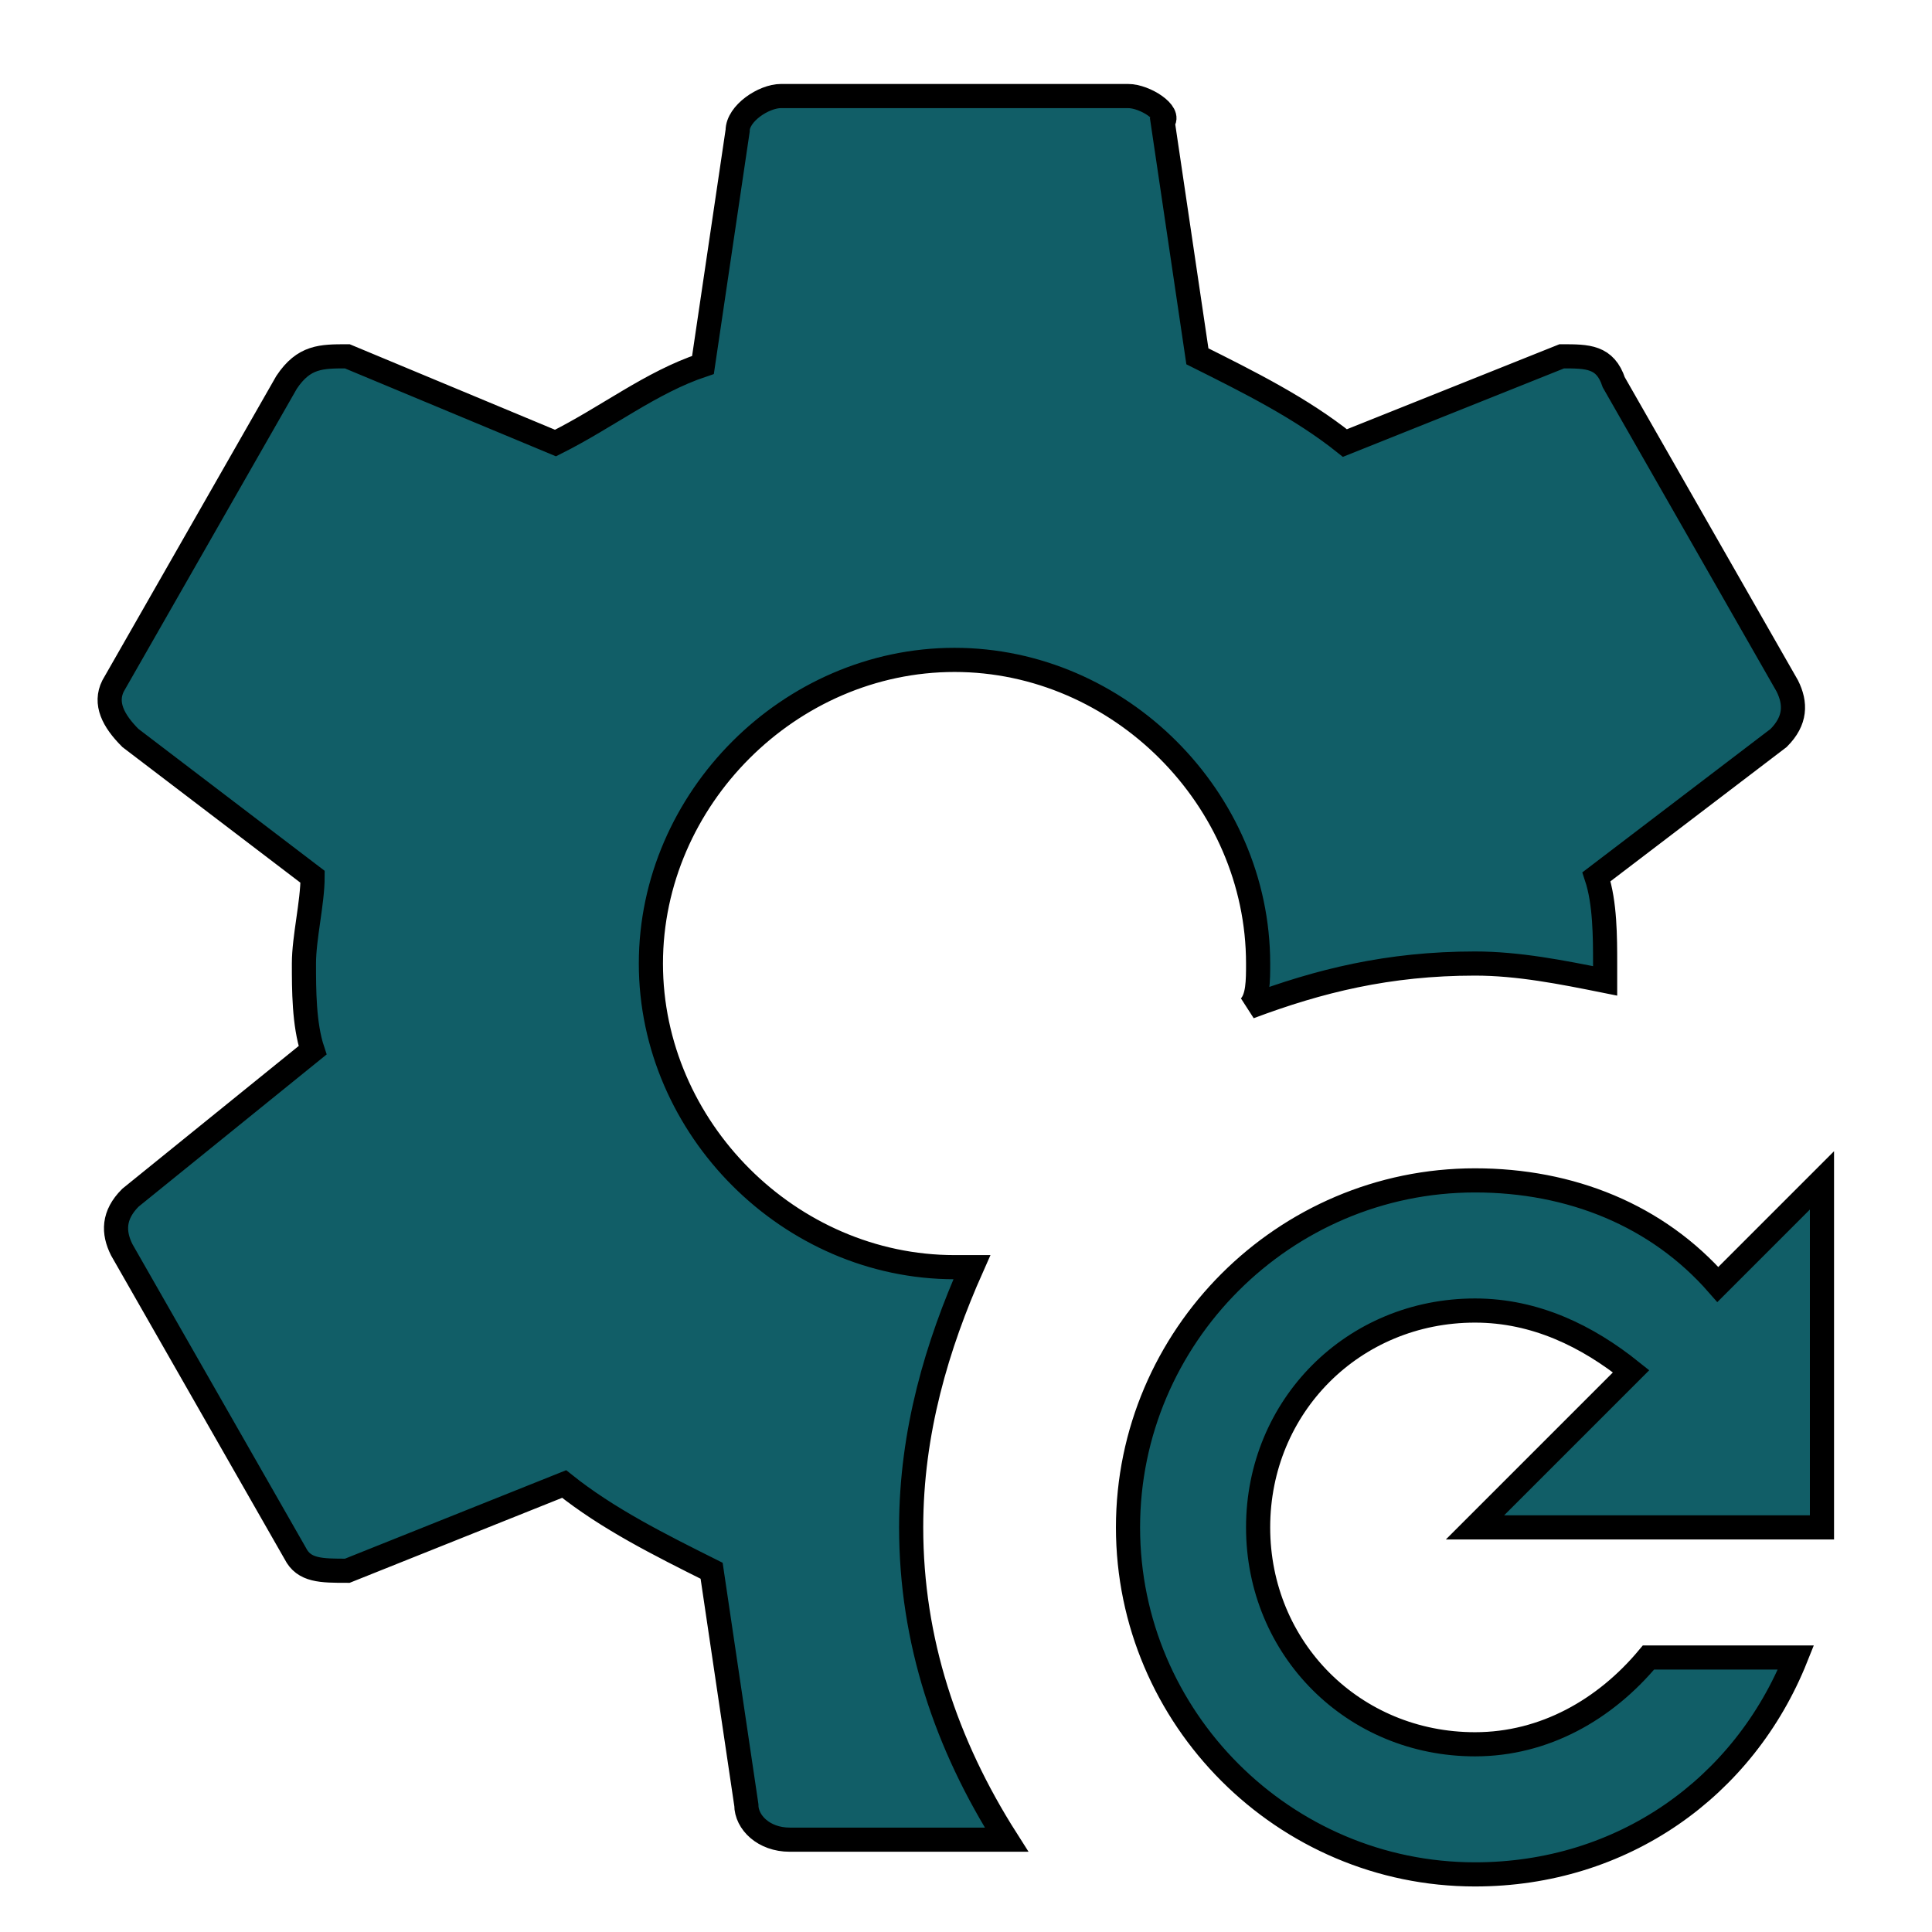 <?xml version="1.0" encoding="UTF-8"?>
<svg xmlns="http://www.w3.org/2000/svg" xmlns:xlink="http://www.w3.org/1999/xlink" width="150pt" height="150pt" viewBox="0 0 150 150" version="1.1">
<g id="surface1">
<path style="fill-rule:nonzero;fill:rgb(6.667%,36.863%,40.392%);fill-opacity:1;stroke-width:5;stroke-linecap:butt;stroke-linejoin:miter;stroke:rgb(0%,0%,0%);stroke-opacity:1;stroke-miterlimit:4;" d="M 305.385 244.385 C 325.135 244.385 343.104 251.573 355.667 265.938 L 377.219 244.385 L 377.219 316.229 L 305.385 316.229 L 337.708 283.906 C 328.729 276.719 317.958 271.333 305.385 271.333 C 280.24 271.333 260.479 291.083 260.479 316.229 C 260.479 341.375 280.24 361.135 305.385 361.135 C 319.75 361.135 332.323 353.948 341.302 343.167 L 371.833 343.167 C 361.062 370.115 335.917 388.073 305.385 388.073 C 265.875 388.073 233.542 355.74 233.542 316.229 C 233.542 276.719 265.875 244.385 305.385 244.385 M 188.646 316.229 C 188.646 296.479 194.031 278.51 201.219 262.354 L 197.625 262.354 C 163.5 262.354 134.76 233.615 134.76 199.49 C 134.76 165.365 163.5 136.625 197.625 136.625 C 231.75 136.625 260.479 165.365 260.479 199.49 C 260.479 203.083 260.479 206.677 258.688 208.469 C 273.052 203.083 287.427 199.49 305.385 199.49 C 314.365 199.49 323.344 201.281 332.323 203.083 L 332.323 199.49 C 332.323 194.104 332.323 186.917 330.531 181.531 L 368.24 152.792 C 371.833 149.198 371.833 145.615 370.042 142.021 L 334.115 79.156 C 332.323 73.771 328.729 73.771 323.344 73.771 L 278.448 91.729 C 269.458 84.542 258.688 79.156 247.906 73.771 L 240.729 25.281 C 242.521 23.479 237.135 19.885 233.542 19.885 L 161.698 19.885 C 158.115 19.885 152.719 23.479 152.719 27.073 L 145.542 75.562 C 134.76 79.156 125.781 86.344 115.01 91.729 L 71.906 73.771 C 66.51 73.771 62.927 73.771 59.333 79.156 L 23.406 142.021 C 21.615 145.615 23.406 149.198 27 152.792 L 64.719 181.531 C 64.719 186.917 62.927 194.104 62.927 199.49 C 62.927 204.875 62.927 212.062 64.719 217.448 L 27 247.979 C 23.406 251.573 23.406 255.167 25.208 258.76 L 61.125 321.615 C 62.927 325.208 66.51 325.208 71.906 325.208 L 116.802 307.25 C 125.781 314.438 136.562 319.823 147.333 325.208 L 154.521 373.698 C 154.521 377.292 158.115 380.885 163.5 380.885 L 208.396 380.885 C 195.823 361.135 188.646 339.583 188.646 316.229 Z M 188.646 316.229 " transform="matrix(0.375,0,0,0.375,0,0)"/>
</g>
</svg>

